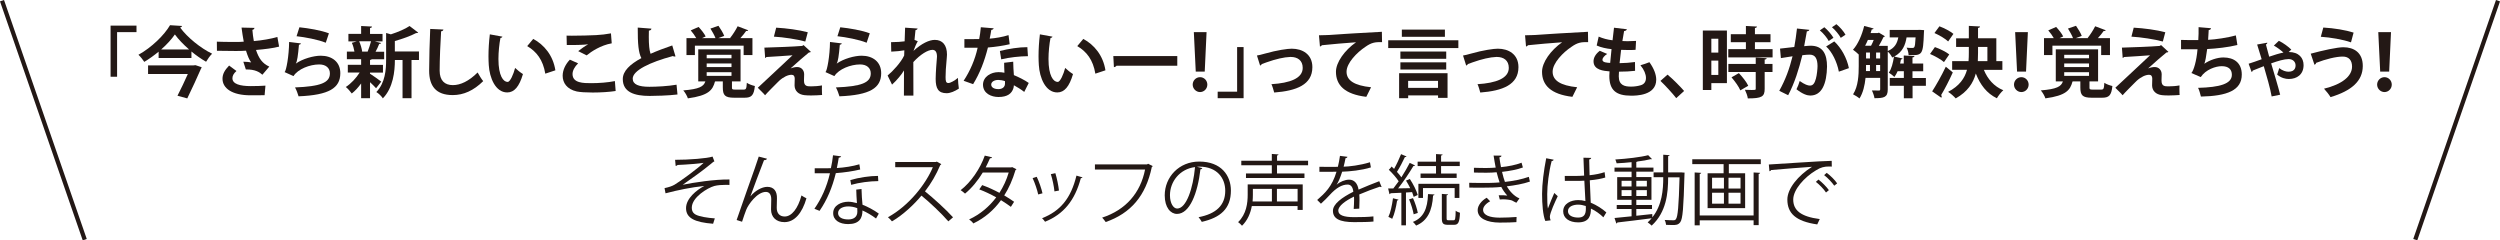 <?xml version="1.0" encoding="UTF-8"?>
<svg id="_レイヤー_2" data-name="レイヤー 2" xmlns="http://www.w3.org/2000/svg" viewBox="0 0 587.39 56.48">
  <defs>
    <style>
      .cls-1 {
        fill: #231815;
      }

      .cls-2 {
        fill: none;
        stroke: #231815;
        stroke-miterlimit: 10;
      }
    </style>
  </defs>
  <g id="_デザイン" data-name="デザイン">
    <g>
      <g>
        <path class="cls-1" d="M25.98,18.03V6.02h6.09v1.53h-4.56v10.48h-1.53Z"/>
        <path class="cls-1" d="M37.27,12.14c-1.04.86-2.2,1.69-3.37,2.4-.31-.49-.9-1.24-1.37-1.67,3.1-1.71,6.09-4.65,7.42-6.95l2.83.18c-.07.2-.23.32-.47.36,1.73,2.36,4.84,4.86,7.53,6.16-.54.52-1.03,1.24-1.42,1.89-1.15-.67-2.34-1.49-3.44-2.41v1.53h-7.71v-1.48ZM45.48,15.36l.45-.05,1.46.49c-.04.14-.13.29-.2.41-.76,1.76-2.07,4.61-3.19,6.91l-2.3-.63c.81-1.57,1.73-3.51,2.43-5.1h-9.34v-2.03h10.69ZM44.42,11.62c-1.33-1.17-2.54-2.41-3.33-3.53-.76,1.12-1.89,2.36-3.22,3.53h6.55Z"/>
        <path class="cls-1" d="M65.59,10.95c-1.4.38-3.53.63-5.44.79.67,2.02,1.51,3.17,3.12,3.91l-1.62,1.91c-.68-.61-1.69-1.28-3.89-1.24l-.59-1.82c.59,0,1.37.07,1.84.16-.47-.63-.85-1.57-1.21-2.75-.7.05-1.46.07-2.38.07-1.06,0-3.24-.02-4.45-.05l-.02-2.14c1.03.04,2.36.07,4.48.07.59,0,1.28-.02,1.84-.07-.2-.99-.36-2.14-.52-3.31l3.04.07c-.02.22-.18.4-.49.47.07.92.18,1.75.34,2.63,1.8-.14,4.14-.54,5.53-.97l.41,2.29ZM62.16,22.37c-.9,0-1.96.02-3.29.02-4.38,0-6.59-1.67-6.59-3.89,0-1.12.52-2.02,1.55-3.1l1.73,1.28c-.7.61-.95,1.15-.95,1.71,0,1.35,1.78,1.84,4.32,1.84,1.44,0,2.5-.05,3.44-.11l-.2,2.25Z"/>
        <path class="cls-1" d="M70.71,10.21c-.09.2-.22.27-.47.31-.22,2.5-.41,3.94-.74,4.41h.02c1.6-1.12,4.14-1.84,5.85-1.84,2.63,0,4.61,1.46,4.59,4.14-.02,3.44-2.61,5.11-9.81,5.4-.16-.56-.49-1.48-.83-2.09,6-.23,8.17-1.12,8.19-3.26.02-1.28-.92-2.14-2.5-2.14-2.23,0-5.01,1.08-6.05,2.74l-2.09-.94c.38-.29,1.03-3.78,1.06-7.08l2.77.34ZM70.35,6.41c2.18.23,5.04.7,6.93,1.42l-.74,2.21c-1.8-.74-4.83-1.3-6.86-1.53l.67-2.11Z"/>
        <path class="cls-1" d="M86.93,17.04v.27c.58.34,2.23,1.55,2.65,1.87l-1.22,1.55c-.32-.36-.86-.9-1.42-1.42v3.76h-2.09v-3.46c-.68.94-1.44,1.78-2.2,2.36-.32-.47-.95-1.17-1.4-1.53,1.19-.76,2.43-2.09,3.26-3.4h-2.79v-1.82h3.13v-1.31h-3.35v-1.78h1.78c-.11-.65-.32-1.44-.61-2.07l1.17-.34h-1.98v-1.76h2.99v-1.85l2.56.13c-.02.18-.14.29-.47.34v1.39h2.94v1.76h-1.8l1.46.38c-.05.13-.2.2-.45.22-.2.54-.52,1.22-.85,1.82h2.02v1.78h-2.92c-.07.07-.2.14-.4.16v1.15h3.04v1.82h-3.04ZM86.39,12.1c.27-.67.59-1.64.79-2.4h-2.79c.34.77.61,1.71.7,2.38l-.11.04h1.46l-.05-.02ZM98.44,12.09v2h-1.75v8.98h-2.11v-8.98h-1.8c0,2.66-.4,6.54-2.83,9.02-.27-.47-1.03-1.21-1.53-1.48,2.11-2.2,2.3-5.24,2.3-7.67v-6.21l1.12.32c1.66-.54,3.37-1.26,4.39-1.96l2.03,1.55c-.11.11-.29.11-.5.11-1.26.67-3.15,1.35-4.99,1.87v2.45h5.65Z"/>
        <path class="cls-1" d="M104.18,6.95c-.04.22-.2.36-.54.41-.16,2.4-.34,6.61-.34,9.25,0,2.3,1.17,3.39,3.1,3.39,1.78,0,3.76-.92,5.82-2.97.27.5.97,1.66,1.31,2.03-2.25,2.23-4.63,3.28-7.15,3.28-4,0-5.55-2.18-5.55-5.73,0-2.41.13-7.63.25-9.81l3.1.14Z"/>
        <path class="cls-1" d="M118.05,8.61c-.05.16-.25.29-.47.31-.27,1.4-.47,3.29-.47,4.95,0,3.96,1.15,5.38,2.16,5.38.61,0,1.37-1.8,1.76-3.29.43.43,1.31,1.13,1.84,1.44-.86,2.95-2.04,4.32-3.69,4.32-2.79,0-4.16-3.48-4.34-6.41-.04-.65-.07-1.35-.07-2.09,0-1.64.11-3.44.32-5.15l2.95.54ZM128.12,17.31c-.54-3.24-2.04-5.17-4.25-6.48l1.42-1.69c2.54,1.37,4.65,3.85,5.2,7.38l-2.38.79Z"/>
        <path class="cls-1" d="M144.66,21.38c-1.44.23-3.53.36-5.4.36-1.57,0-2.99-.09-3.75-.25-2.32-.52-3.31-2.05-3.31-3.69,0-1.4.72-2.77,1.69-3.78l1.94.86c-.83.81-1.31,1.71-1.31,2.52,0,2.14,2.59,2.14,4.41,2.14s3.91-.16,5.54-.49l.18,2.32ZM135.86,12.01c.61-.49,1.58-1.19,2.3-1.58v-.02c-.92.14-3.48.2-4.99.16,0-.54-.02-1.69-.05-2.2.32.02.76.02,1.24.02,1.82,0,4.45-.07,5.71-.14,1.08-.05,2.39-.2,3.48-.41l.18,2.34c-2.58.45-4.81,1.94-5.89,2.83l-1.98-.99Z"/>
        <path class="cls-1" d="M158.68,13.26c-.05.02-.13.02-.18.02-.14,0-.31-.04-.41-.11-5.42,1.46-9.45,3.4-9.43,5.33.02,1.35,1.42,1.89,3.91,1.89,1.67,0,4.45-.14,6.39-.49l.22,2.3c-2.07.27-5.53.34-6.55.34-3.53,0-6.3-.86-6.3-3.96,0-1.89,1.69-3.48,4.36-4.92-.67-1.3-.86-3.29-.85-7.18l3.21.25c-.02.27-.2.41-.59.47-.02.52-.02,1.01-.02,1.46,0,1.78.11,3.11.41,3.98,1.53-.68,3.26-1.33,5.1-1.96l.76,2.57Z"/>
        <path class="cls-1" d="M171.97,20.53c0,.47.11.52.81.52h1.93c.58,0,.68-.18.76-1.6.41.31,1.31.63,1.89.76-.23,2.23-.81,2.75-2.43,2.75h-2.43c-2.18,0-2.67-.59-2.67-2.41v-1.42h-1.73l-.11.02c-.54,2.02-1.49,3.29-6.37,3.96-.16-.54-.67-1.42-1.08-1.87,3.75-.31,4.79-.9,5.19-2.11h-1.67v-7.54h9.94v7.54h-2.02v1.4ZM163.27,10.73v2.21h-1.98v-3.98h2.3c-.32-.58-.83-1.28-1.3-1.82l1.85-.81c.61.65,1.35,1.58,1.66,2.23l-.86.4h3.17c-.25-.67-.76-1.55-1.19-2.25l1.89-.65c.5.72,1.12,1.73,1.35,2.38l-1.4.52h2.88l-.09-.04c.61-.76,1.35-1.91,1.76-2.75l2.49.94c-.07.16-.31.2-.5.18-.34.5-.85,1.13-1.35,1.67h2.84v3.98h-2.07v-2.21h-11.45ZM166.04,12.88v.81h5.83v-.81h-5.83ZM166.04,14.91v.85h5.83v-.85h-5.83ZM166.04,16.96v.86h5.83v-.86h-5.83Z"/>
        <path class="cls-1" d="M185.81,16.06c.5-.2,1.04-.31,1.49-.31,1.01,0,1.64.77,1.64,1.71,0,.52-.04,1.15-.04,1.46,0,1.37.76,1.37,1.69,1.37.74,0,1.75-.07,2.54-.22,0,.31-.02.58-.02.83,0,.95.05,1.42.05,1.42-.76.05-1.69.11-2.56.11-.61,0-1.17-.02-1.57-.07-1.49-.16-2.32-1.06-2.34-2.29,0-.43.04-1.15.04-1.6,0-.56-.25-.9-.74-.9-.83,0-1.91.49-2.97,1.46-.92.92-2.75,2.74-3.26,3.35,0,0-.36-.47-1.71-1.76,1.82-1.71,6.7-6.23,8.16-7.63-1.17.11-4.3.29-6.14.41-.11.16-.14.22-.29.22l-.18-2.43c2.45-.07,6.97-.23,8.88-.4l.32-.2,1.73,1.6c-.13.09-.25.16-.47.14-1.15.94-2.81,2.38-4.27,3.71v.02ZM189.21,9.76c-1.84-.52-5.17-1.03-7.38-1.15l.54-2.11c2.39.13,5.35.52,7.42,1.08l-.58,2.18Z"/>
        <path class="cls-1" d="M197.79,10.21c-.09.2-.22.27-.47.31-.22,2.5-.41,3.94-.74,4.41h.02c1.6-1.12,4.14-1.84,5.85-1.84,2.63,0,4.61,1.46,4.59,4.14-.02,3.44-2.61,5.11-9.81,5.4-.16-.56-.49-1.48-.83-2.09,6-.23,8.17-1.12,8.19-3.26.02-1.28-.92-2.14-2.5-2.14-2.23,0-5,1.08-6.05,2.74l-2.09-.94c.38-.29,1.03-3.78,1.06-7.08l2.77.34ZM197.43,6.41c2.18.23,5.04.7,6.93,1.42l-.74,2.21c-1.8-.74-4.83-1.3-6.86-1.53l.67-2.11Z"/>
        <path class="cls-1" d="M209.33,9.91c1.28,0,2.61-.11,3.22-.2.02-.29.11-3.13.11-3.21l2.94.2c-.04.18-.18.32-.5.38-.09.76-.18,1.62-.23,2.29l.77.32c-.36.59-.76,1.55-1.01,2.27,1.89-1.75,3.71-2.59,5.01-2.59,1.82,0,2.86,1.24,2.86,3.46,0,.22-.02.43-.04.65-.23,2.68-.29,3.35-.29,4.66,0,.92.09,1.37.67,1.37.47,0,1.55-.61,2.23-1.21,0,.59.14,2.05.22,2.52-.92.61-2,1.08-2.86,1.08-1.95,0-2.59-1.08-2.59-3.37,0-.23.02-1.76.27-4.66.02-.2.04-.4.04-.56,0-1.1-.4-1.6-1.06-1.6-1.06,0-2.83,1.04-4.5,2.88,0,3.51,0,6.93.02,7.87h-2.23l.02-5.91c-.56.95-1.69,2.32-2.81,3.33l-1.04-2.14c1.26-1.03,3.15-3.1,3.89-4.7.02-.4.02-.79.04-1.22-.76.14-1.94.27-3.08.31l-.04-2.21Z"/>
        <path class="cls-1" d="M233.47,6.65c-.05.18-.25.34-.56.38-.09.65-.27,1.53-.38,2.05,1.28-.09,3.12-.4,4.43-.83l.27,2.14c-1.55.36-3.35.63-5.11.77-.83,3.29-1.91,6.05-3.48,8.61l-2.23-.79c1.5-2.27,2.68-4.95,3.29-7.76h-3.11v-2.03h2c.54,0,1.08-.02,1.48-.02.16-.86.31-1.84.38-2.77l3.03.25ZM238.06,14.5c.02,1.08.07,2.11.16,3.15.97.4,2.54,1.15,3.49,1.84l-1.06,2.11c-.67-.56-1.75-1.19-2.43-1.57-.02.34-.07.56-.13.74-.38,1.17-1.33,2.02-3.49,2.02-1.64,0-3.64-.79-3.64-2.92.04-1.85,1.85-2.92,3.64-2.92.45,0,.92.05,1.4.14-.05-.86-.07-1.76-.07-2.34l2.12-.25ZM236.13,19.07c-.49-.2-1.15-.29-1.58-.29-.88,0-1.64.4-1.66,1.08,0,.67.67,1.08,1.69,1.08.86,0,1.55-.43,1.55-1.31v-.56ZM241.52,13.2c-1.96.02-4.29.27-6.28.74l-.31-1.96c2.05-.52,4.48-.9,6.45-.9l.14,2.12Z"/>
        <path class="cls-1" d="M247.29,8.61c-.05.16-.25.29-.47.31-.27,1.4-.47,3.29-.47,4.95,0,3.96,1.15,5.38,2.16,5.38.61,0,1.37-1.8,1.76-3.29.43.43,1.31,1.13,1.84,1.44-.86,2.95-2.03,4.32-3.69,4.32-2.79,0-4.16-3.48-4.34-6.41-.04-.65-.07-1.35-.07-2.09,0-1.64.11-3.44.32-5.15l2.95.54ZM257.36,17.31c-.54-3.24-2.03-5.17-4.25-6.48l1.42-1.69c2.54,1.37,4.65,3.85,5.2,7.38l-2.38.79Z"/>
        <path class="cls-1" d="M261.58,13.17h15.03v2.27h-14.28c-.11.18-.36.31-.61.34l-.14-2.61Z"/>
        <path class="cls-1" d="M280.23,19.88c0-.95.77-1.75,1.73-1.75s1.71.79,1.71,1.75-.76,1.75-1.71,1.75-1.73-.81-1.73-1.75ZM280.95,16.82l-.45-9.27h2.99l-.43,9.27h-2.11Z"/>
        <path class="cls-1" d="M292.19,11.06v12.01h-6.09v-1.53h4.57v-10.48h1.51Z"/>
        <path class="cls-1" d="M295.34,13.04c.43-.07,1.03-.2,1.8-.43,2.99-.85,5.42-1.17,6.37-1.17,2.5,0,4.84,1.3,4.84,4.34,0,4.12-3.71,5.56-8.97,5.96-.13-.49-.43-1.55-.65-1.96,4.36-.27,7.35-1.37,7.35-3.83,0-1.8-1.26-2.57-2.81-2.57h-.11c-1.44.04-3.42.5-5.56,1.26-.36.13-.79.31-1.13.41-.07.16-.23.31-.4.36l-.74-2.36Z"/>
        <path class="cls-1" d="M309.9,8.29c.56,0,1.39-.02,1.89-.05,2.07-.14,9.85-.63,12.89-.77l.04,2.43c-1.6-.05-2.48.09-3.91,1.1-1.98,1.31-4.43,3.8-4.43,5.85s1.82,3.24,5.76,3.65l-1.12,2.25c-5.11-.61-7.13-2.77-7.13-5.89,0-2.2,2.02-5.04,4.72-6.93-2.07.13-6.39.52-8.05.7-.04.14-.27.27-.43.31l-.23-2.65Z"/>
        <path class="cls-1" d="M326.17,9.46h16.48v1.84h-16.48v-1.84ZM328.73,23.07v-5.87h11.38v5.8h-2.23v-.58h-7.02v.65h-2.12ZM339.8,12.1v1.71h-10.77v-1.71h10.77ZM329.03,16.33v-1.69h10.77v1.69h-10.77ZM339.49,6.95v1.69h-10.12v-1.69h10.12ZM337.87,19h-7.02v1.64h7.02v-1.64Z"/>
        <path class="cls-1" d="M343.76,13.04c.43-.07,1.03-.2,1.8-.43,2.99-.85,5.42-1.17,6.37-1.17,2.5,0,4.84,1.3,4.84,4.34,0,4.12-3.71,5.56-8.97,5.96-.13-.49-.43-1.55-.65-1.96,4.36-.27,7.35-1.37,7.35-3.83,0-1.8-1.26-2.57-2.81-2.57h-.11c-1.44.04-3.42.5-5.56,1.26-.36.13-.79.31-1.13.41-.07.16-.23.31-.4.36l-.74-2.36Z"/>
        <path class="cls-1" d="M358.32,8.29c.56,0,1.39-.02,1.89-.05,2.07-.14,9.85-.63,12.89-.77l.04,2.43c-1.6-.05-2.49.09-3.91,1.1-1.98,1.31-4.43,3.8-4.43,5.85s1.82,3.24,5.76,3.65l-1.12,2.25c-5.11-.61-7.13-2.77-7.13-5.89,0-2.2,2.02-5.04,4.72-6.93-2.07.13-6.39.52-8.05.7-.04.14-.27.27-.43.31l-.23-2.65Z"/>
        <path class="cls-1" d="M384.17,16.64c-1.06.13-2.45.2-3.78.2-.04.4-.05.74-.05,1.08,0,2.11,1.35,2.43,2.9,2.43.74,0,1.55-.11,2.25-.32.83-.23,1.24-.86,1.24-1.71s-.41-1.91-1.3-2.99c.59-.16,1.58-.49,2.11-.72,1.08,1.51,1.6,2.92,1.6,4.11,0,3.76-4.79,3.76-5.91,3.76-3.51,0-5.11-1.28-5.11-4.65,0-.5.02-.74.05-1.06-1.33-.11-3.76-.29-3.76-2.36,0-.79.41-1.66,1.46-2.48l1.75.74c-.68.43-1.12.97-1.12,1.37,0,.65,1.08.7,1.82.74.11-.99.2-2.09.32-3.24-1.15-.11-2.52-.4-3.49-.85l.47-2.09c.94.41,2.07.74,3.26.86.13-1.01.25-2.05.34-2.95l3.02.36c-.04.23-.27.38-.65.43-.13.63-.27,1.48-.4,2.34.34.02.77.04,1.21.04.67,0,1.4-.04,2-.07l-.11,2.09c-.47.04-1.08.05-1.69.05s-1.21-.02-1.71-.04c-.14,1.08-.25,2.14-.36,3.13,1.22-.02,2.52-.11,3.62-.27l.02,2.07Z"/>
        <path class="cls-1" d="M391.8,17.54c1.26,1.03,3.02,2.83,3.89,3.83l-1.85,1.69c-.81-1.06-2.63-3.04-3.71-4.05l1.67-1.48Z"/>
        <path class="cls-1" d="M405.75,7.17v12.37h-3.66v1.6h-2V7.17h5.65ZM403.73,9.1h-1.64v3.26h1.64v-3.26ZM402.09,17.61h1.64v-3.37h-1.64v3.37ZM412.34,11.55h4.14v1.93h-10.41v-1.93h4.14v-1.64h-3.55v-1.87h3.55v-1.94l2.61.14c-.02.16-.16.29-.49.34v1.46h3.66v1.87h-3.66v1.64ZM415.09,13.67c-.02.16-.14.29-.47.32v1.03h1.84v1.89h-1.84v3.96c0,1.84-.67,2.25-3.96,2.25-.07-.59-.4-1.46-.68-2.02.52.02,1.08.04,1.51.04.97,0,1.03,0,1.03-.32v-3.91h-6.43v-1.89h6.43v-1.48l2.58.13ZM408.9,21.23c-.34-.85-1.26-2.12-2.07-3.06l1.73-.99c.83.88,1.8,2.09,2.2,2.97l-1.85,1.08Z"/>
        <path class="cls-1" d="M425.12,6.99c-.04.25-.27.34-.59.38-.16.88-.43,2.43-.63,3.48.47-.05,1.12-.11,1.48-.11,2.97-.02,3.89,2.07,3.89,4.88v.02c-.07,3.98-1.19,6.81-3.94,6.81-.72,0-1.8-.34-3.24-1.48.29-.56.58-1.3.76-1.94,1.22.86,1.93,1.08,2.41,1.08.76,0,1.12-.61,1.4-1.64.23-.79.38-2.29.38-2.95-.02-1.78-.56-2.68-1.84-2.68-.43,0-1.04.04-1.73.13-.81,3.29-1.8,6.5-3.33,9.4l-2.09-1.03c1.48-2.67,2.39-5.17,3.12-8.12-.65.11-1.94.29-2.74.43l-.2-2.23,3.35-.38c.23-1.31.47-2.83.63-4.34l2.92.31ZM429.67,9.64c-.38-.76-1.37-1.94-2.09-2.5l1.06-.74c.81.67,1.71,1.73,2.14,2.48l-1.12.76ZM432.05,16.84c-.43-2.3-1.6-4.66-2.99-5.92l1.91-1.19c1.66,1.53,2.97,3.93,3.44,6.28l-2.36.83ZM432.5,8.9c-.38-.74-1.37-1.93-2.07-2.5l1.04-.72c.81.65,1.73,1.71,2.14,2.48l-1.12.74Z"/>
        <path class="cls-1" d="M452.5,18.31v1.85h-3.13v2.92h-2.05v-2.92h-3.31v-1.85h3.31v-1.58h-1.46c-.22.5-.47.97-.76,1.35-.31-.31-.92-.77-1.31-1.01.63-.85.99-2.32,1.21-3.76l-.42.2c-.2-.43-.63-1.04-1.04-1.4v8.91c0,1.84-.86,2.05-3.12,2.05-.07-.5-.36-1.35-.61-1.82.72.02,1.42.02,1.66.02.22,0,.29-.07.29-.31v-2.66h-3.44c-.18,1.73-.58,3.51-1.42,4.83-.32-.29-1.1-.77-1.51-.97,1.22-1.87,1.33-4.57,1.33-6.61v-2.74c-.34-.34-.95-.86-1.35-1.13,1.15-1.24,2.11-3.44,2.63-5.58l2.21.59c-.05.18-.23.23-.43.22l-.27.85h1.69l.27-.09,1.4.85c-.07.11-.22.18-.34.2-.27.58-.67,1.35-1.08,2.05h2.09v1.22c1.66-.72,2.21-1.82,2.48-3.2h-2.02v-1.76h6.61l.41-.02,1.06.07c0,.16-.02.38-.04.56-.2,5.35-.34,5.38-3.6,5.31-.02-.54-.2-1.28-.47-1.75.58.07,1.04.07,1.3.07.22,0,.36-.02.49-.18.16-.2.25-.81.32-2.3h-2.12c-.29,1.76-.9,3.4-2.9,4.5l1.96.45c-.04.13-.16.22-.38.22-.05.32-.13.65-.2.97h.86v-1.89l2.52.14c-.02.16-.14.27-.47.32v1.42h2.52v1.82h-2.52v1.58h3.13ZM439.61,10.75c.22-.4.45-.88.63-1.37h-1.37c-.2.47-.41.94-.65,1.37h1.39ZM438.44,15.27c0,.79,0,1.03-.02,1.42h.94v-1.42h-.92ZM438.44,12.34v1.39h.92v-1.39h-.92ZM440.8,12.34v1.39h.95v-1.39h-.95ZM440.8,16.69h.95v-1.42h-.95v1.42Z"/>
        <path class="cls-1" d="M454.62,11.06c1.13.4,2.63,1.12,3.37,1.73l-1.24,1.8c-.68-.61-2.12-1.42-3.28-1.91l1.15-1.62ZM453.97,21.47c.9-1.39,2.2-3.67,3.21-5.8l1.64,1.35c-.86,1.91-1.89,3.91-2.74,5.31.09.13.13.23.13.34s-.04.2-.09.29l-2.14-1.49ZM455.68,6.18c1.12.41,2.57,1.17,3.29,1.78l-1.24,1.78c-.67-.65-2.09-1.48-3.22-1.98l1.17-1.58ZM470.48,16.41h-4.36c.88,2.16,2.39,3.91,4.57,4.79-.5.43-1.19,1.3-1.51,1.89-2.38-1.15-3.92-3.17-4.95-5.82-.61,2.25-1.95,4.3-4.72,5.85-.4-.45-1.22-1.21-1.8-1.53,2.68-1.4,3.91-3.21,4.45-5.19h-3.49v-2.03h3.85c.05-.65.07-1.31.07-1.98v-1.37h-2.99v-2.02h2.99v-2.92l2.63.14c-.02.18-.14.31-.47.34v2.43h4.3v5.37h1.42v2.03ZM464.75,11.02v1.39c0,.65-.02,1.31-.05,1.96h2.25v-3.35h-2.2Z"/>
        <path class="cls-1" d="M473.2,19.88c0-.95.77-1.75,1.73-1.75s1.71.79,1.71,1.75-.76,1.75-1.71,1.75-1.73-.81-1.73-1.75ZM473.92,16.82l-.45-9.27h2.99l-.43,9.27h-2.11Z"/>
        <path class="cls-1" d="M490.93,20.53c0,.47.11.52.81.52h1.93c.58,0,.68-.18.76-1.6.41.31,1.31.63,1.89.76-.23,2.23-.81,2.75-2.43,2.75h-2.43c-2.18,0-2.67-.59-2.67-2.41v-1.42h-1.73l-.11.02c-.54,2.02-1.49,3.29-6.37,3.96-.16-.54-.67-1.42-1.08-1.87,3.75-.31,4.79-.9,5.19-2.11h-1.67v-7.54h9.94v7.54h-2.02v1.4ZM482.23,10.73v2.21h-1.98v-3.98h2.3c-.32-.58-.83-1.28-1.3-1.82l1.85-.81c.61.65,1.35,1.58,1.66,2.23l-.86.4h3.17c-.25-.67-.76-1.55-1.19-2.25l1.89-.65c.5.72,1.12,1.73,1.35,2.38l-1.4.52h2.88l-.09-.04c.61-.76,1.35-1.91,1.76-2.75l2.49.94c-.07.16-.31.2-.5.18-.34.5-.85,1.13-1.35,1.67h2.84v3.98h-2.07v-2.21h-11.45ZM485,12.88v.81h5.83v-.81h-5.83ZM485,14.91v.85h5.83v-.85h-5.83ZM485,16.96v.86h5.83v-.86h-5.83Z"/>
        <path class="cls-1" d="M504.77,16.06c.5-.2,1.04-.31,1.49-.31,1.01,0,1.64.77,1.64,1.71,0,.52-.04,1.15-.04,1.46,0,1.37.76,1.37,1.69,1.37.74,0,1.75-.07,2.54-.22,0,.31-.02.58-.02.83,0,.95.05,1.42.05,1.42-.76.05-1.69.11-2.56.11-.61,0-1.17-.02-1.57-.07-1.49-.16-2.32-1.06-2.34-2.29,0-.43.04-1.15.04-1.6,0-.56-.25-.9-.74-.9-.83,0-1.91.49-2.97,1.46-.92.92-2.75,2.74-3.26,3.35,0,0-.36-.47-1.71-1.76,1.82-1.71,6.7-6.23,8.16-7.63-1.17.11-4.3.29-6.14.41-.11.16-.14.22-.29.22l-.18-2.43c2.45-.07,6.97-.23,8.88-.4l.32-.2,1.73,1.6c-.13.09-.25.16-.47.14-1.15.94-2.81,2.38-4.27,3.71v.02ZM508.17,9.76c-1.84-.52-5.17-1.03-7.38-1.15l.54-2.11c2.39.13,5.35.52,7.42,1.08l-.58,2.18Z"/>
        <path class="cls-1" d="M525.7,10.57c-2.16.54-5.02.85-7.11.95-.23,1.75-.45,2.97-.67,3.46,1.22-.85,3.03-1.48,4.48-1.48,2.49,0,4.32,1.26,4.32,4.02,0,3.71-3.44,5.04-9.6,5.17-.14-.56-.41-1.6-.67-2.05,5.1-.13,7.94-.94,7.94-3.06,0-1.3-.79-2.03-2.39-2.03-1.42,0-3.76.79-4.92,2.56l-2.2-.95c.54-.59,1.21-2.83,1.44-5.58h-3.87v-2.2c.83.04,2.75.04,4.05.04.07-.94.09-2.03.07-3.04l2.92.25c-.05.31-.27.4-.54.43-.04.77-.09,1.6-.14,2.3,1.76-.09,4.54-.49,6.52-1.04l.36,2.27Z"/>
        <path class="cls-1" d="M528.31,14.98c.81-.25,2.04-.68,3.08-1.06-.38-1.28-.74-2.47-1.06-3.46l2.38-.43c.02.18-.09.32-.32.43.2.72.43,1.67.77,2.86,1.17-.41,2.41-.79,3.35-.97-.68-.63-1.6-1.28-2.25-1.64l1.17-1.12c.99.45,2.32,1.44,2.93,2.07l-.63.56c2.43,0,3.51,1.42,3.51,3.08,0,2.21-1.58,3.26-3.46,3.26-.79,0-1.76-.22-2.75-1.03.14-.36.34-1.06.49-1.53.76.61,1.55.85,2.18.85,1.66,0,1.66-1.24,1.66-1.49,0-.86-.67-1.48-1.62-1.48-1.04,0-2.5.43-4.12,1.01.76,2.57,1.64,5.42,2.12,7.36l-2,.41c-.34-1.94-1.19-4.86-1.85-7.11-.83.32-1.84.72-2.59,1.03-.02.13-.11.27-.27.34l-.7-1.94Z"/>
        <path class="cls-1" d="M542.93,12.61c2.79-.76,6.21-1.51,7.65-1.51,2.47,0,4.59,1.24,4.57,4.43-.02,3.49-2.61,5.8-7.58,7.29-.31-.54-1.01-1.44-1.53-1.98,4.27-1.04,6.59-2.95,6.59-5.19,0-1.44-.72-2.36-2.18-2.36-1.55,0-3.94.58-6.27,1.48.02.18-.2.38-.38.45l-.88-2.61ZM545.86,6.47c2.52.14,5.28.59,7.13,1.19l-.61,2.29c-1.91-.67-4.84-1.17-7.09-1.31l.58-2.16Z"/>
        <path class="cls-1" d="M558.52,19.88c0-.95.77-1.75,1.73-1.75s1.71.79,1.71,1.75-.76,1.75-1.71,1.75-1.73-.81-1.73-1.75ZM559.24,16.82l-.45-9.27h2.99l-.43,9.27h-2.11Z"/>
        <path class="cls-1" d="M158.62,37.55c3.35,0,7.56-.34,8.8-.76l.43,1.13c-.2.05-.47.29-.85.61-1.82,1.51-4.45,3.4-6.59,4.88,2.5-.52,7.62-1.3,10.98-1.24v1.28c-.25-.02-.54-.02-.81-.02-.97,0-2,.07-2.75.27-1.55.43-5.29,2.65-5.29,5.11,0,1.12.68,1.49.94,1.62.81.45,2.77.77,4.47.88l-.4,1.26c-4.36-.34-6.36-1.35-6.36-3.66s2.52-4.29,4.29-5.22c-3.08.32-6.12.95-9.11,1.73l-.23-1.22c1.04-.22,1.78-.47,2.36-.81,1.35-.79,5.33-3.71,6.82-5.13-1.12.18-3.37.36-4.39.41-.52.04-1.24.05-1.71.09-.07.09-.29.22-.47.22l-.13-1.44Z"/>
        <path class="cls-1" d="M173.08,51.68c1.33-3.82,3.55-10.19,4.25-12.1.34-.97.81-2.34.94-2.79l1.94.5c-.09.25-.34.34-.7.34-.99,2.47-2.52,6.68-3.19,8.48h.02c1.06-1.3,2.68-2.21,3.94-2.21,1.57,0,2.32,1.06,2.27,2.74l-.05,2.14c-.02,1.35.7,2.09,1.87,2.09,1.62,0,3.12-1.85,3.94-4.95.36.25.79.49,1.17.67-.99,3.44-2.77,5.6-5.17,5.6-1.91,0-3.15-1.15-3.15-2.99,0-.34.05-2,.05-2.38,0-1.13-.47-1.73-1.26-1.73-2.07,0-4.16,3.01-4.61,4.18-.25.63-.65,1.78-.99,2.83l-1.28-.41Z"/>
        <path class="cls-1" d="M197.63,36.74c-.05.14-.23.29-.56.31-.13.79-.29,1.73-.45,2.43,1.76-.11,3.73-.41,5.29-.88l.2,1.22c-1.67.41-3.66.7-5.73.86-.86,3.46-2.05,6.27-3.82,8.86l-1.21-.49c1.64-2.36,2.88-5.06,3.65-8.34h-3.58v-1.17h2.14c.56,0,1.13-.02,1.66-.02.22-.95.38-1.98.5-3.04l1.89.25ZM202.42,44.41c.02,1.46.13,2.45.23,3.69,1.15.45,2.65,1.22,3.83,2.09l-.65,1.15c-.99-.76-2.21-1.46-3.19-1.89,0,1.8-.72,3.2-3.37,3.2-2,0-3.53-.9-3.51-2.59,0-1.8,1.89-2.66,3.55-2.66.65,0,1.31.13,2.03.32-.07-1.15-.16-2.32-.16-3.17l1.22-.14ZM201.43,48.91c-.74-.29-1.49-.41-2.14-.41-1.08,0-2.36.43-2.38,1.55,0,1.03,1.01,1.51,2.41,1.51,1.3,0,2.12-.63,2.12-1.82,0-.29,0-.56-.02-.83ZM206.36,42.55c-2.03.02-4.5.34-6.37.88l-.2-1.13c2.05-.59,4.54-.97,6.5-.97l.07,1.22Z"/>
        <path class="cls-1" d="M221.16,38.57c-.04.09-.13.16-.23.2-.97,2.29-2.12,4.27-3.6,6.19,1.96,1.57,4.92,4.25,6.59,6.1l-1.1.95c-1.58-1.84-4.48-4.57-6.32-6.05-1.58,1.93-4.32,4.56-6.93,6.05-.2-.27-.63-.72-.94-.97,4.99-2.74,8.93-7.85,10.55-11.76h-8.84v-1.22h9.54l.23-.09,1.04.59Z"/>
        <path class="cls-1" d="M238.82,39.76c-.02.09-.11.16-.22.2-.67,2.23-1.57,4.29-2.65,5.96.77.45,1.66,1.01,2.32,1.49l-.76,1.19c-.65-.5-1.57-1.1-2.32-1.57-1.66,2.3-3.78,4.16-6.5,5.47-.2-.31-.67-.74-.99-.94,2.63-1.22,4.74-3.04,6.37-5.19-1.33-.74-2.65-1.37-3.98-1.87l.68-1.01c1.31.47,2.66,1.08,4.05,1.82.94-1.48,1.67-3.04,2.18-4.77h-6.1c-1.1,1.84-2.58,3.66-4.16,4.95-.23-.22-.72-.61-1.03-.81,2.36-1.8,4.59-5.04,5.67-8.12l1.71.4c-.07.2-.25.25-.49.23-.25.59-.67,1.48-1.01,2.14h5.98l.25-.07.97.49Z"/>
        <path class="cls-1" d="M243.59,41.55c.54,1.1,1.13,2.83,1.35,3.87l-1.01.27c-.22-1.04-.77-2.68-1.31-3.84l.97-.31ZM254.33,41.67c-.04.16-.22.2-.38.18-1.4,5.26-4.05,8.48-8.41,10.25-.14-.22-.47-.63-.7-.83,4.3-1.69,6.77-4.65,8.08-10.01l1.4.41ZM247.96,40.68c.38,1.21.72,2.93.85,4.09l-1.06.2c-.11-1.15-.45-2.81-.85-4.05l1.06-.23Z"/>
        <path class="cls-1" d="M270.86,39.02c-.05.09-.13.16-.23.2-1.42,6.82-4.95,10.88-10.84,12.95-.2-.31-.59-.79-.83-1.04,5.58-1.82,9-5.83,10.08-11.29h-11.78v-1.21h12.24l.25-.16,1.1.56Z"/>
        <path class="cls-1" d="M282.5,39.49c-.07.16-.22.29-.45.29-.65,5.6-2.52,10.48-5.51,10.48-1.51,0-2.88-1.51-2.88-4.36,0-4.32,3.37-7.94,8.1-7.94,5.2,0,7.45,3.3,7.45,6.81,0,4.29-2.48,6.36-6.84,7.36-.16-.29-.47-.77-.76-1.1,4.14-.79,6.27-2.81,6.27-6.21,0-2.97-1.91-5.67-6.12-5.67-.18,0-.38.02-.54.04l1.28.31ZM280.78,39.26c-3.64.45-5.89,3.46-5.89,6.61,0,1.93.83,3.13,1.69,3.13,2.18,0,3.75-4.81,4.2-9.74Z"/>
        <path class="cls-1" d="M306.08,43.33v6h-1.21v-.92h-10.75c-.29,1.62-.95,3.31-2.3,4.63-.18-.25-.67-.67-.92-.85,1.96-1.89,2.25-4.5,2.25-6.43v-2.43h12.93ZM307.33,38.83h-7.29v1.93h6.45v1.06h-13.74v-1.06h6.07v-1.93h-7.17v-1.06h7.17v-1.6l1.57.11c-.02.13-.11.22-.34.25v1.24h7.29v1.06ZM298.83,44.37h-4.46v1.4c0,.49-.02,1.01-.07,1.57h4.54v-2.97ZM304.88,47.34v-2.97h-4.86v2.97h4.86Z"/>
        <path class="cls-1" d="M324.61,43.92s-.07.04-.11.04c-.11,0-.2-.05-.27-.11-1.37.45-3.37,1.19-4.86,1.84.04.41.05.88.05,1.4,0,.58-.02,1.22-.05,1.93l-1.31.07c.05-.65.09-1.48.09-2.18,0-.27,0-.52-.02-.72-2.04.99-3.69,2.2-3.69,3.28s1.24,1.55,3.73,1.55c1.75,0,3.37-.04,4.52-.18l.02,1.21c-1.06.11-2.68.14-4.54.14-3.46,0-4.99-.83-4.99-2.67,0-1.58,2.09-3.11,4.79-4.47-.11-1.13-.61-1.69-1.33-1.69-1.31,0-2.68.74-4.3,2.54-.5.56-1.21,1.26-1.98,1.96l-.88-.88c1.8-1.58,3.49-3.1,4.54-6.64l-1.01.02h-3.01v-1.17c1.1.02,2.38.02,3.12.02l1.22-.02c.2-.83.36-1.6.49-2.57l1.76.22c-.04.18-.18.29-.45.32-.13.72-.29,1.35-.45,2,1.22-.02,3.85-.31,6.19-1.04l.22,1.21c-2.25.7-4.97.95-6.75,1.01-.43,1.35-.88,2.43-1.3,3.04h.02c.79-.7,1.98-1.17,2.9-1.17,1.22,0,2,.88,2.23,2.34,1.51-.68,3.42-1.42,4.86-1.98l.56,1.37Z"/>
        <path class="cls-1" d="M332.16,46.26c-.09-.32-.22-.7-.38-1.12l-1.44.09v7.71h-1.08v-7.65c-.97.04-1.84.07-2.52.11-.04.13-.14.2-.27.23l-.32-1.35h1.22c.4-.5.83-1.08,1.26-1.69-.54-.83-1.48-1.91-2.32-2.7.4-.38.52-.58.65-.77.2.18.4.36.59.56.59-1.04,1.24-2.45,1.64-3.46l1.28.54c-.07.13-.22.16-.38.14-.47,1.03-1.22,2.47-1.87,3.48.4.43.77.88,1.04,1.28.74-1.17,1.46-2.38,1.96-3.39l1.26.59c-.05.09-.2.16-.4.16-.9,1.53-2.34,3.67-3.58,5.24l2.84-.05c-.29-.61-.65-1.24-.99-1.78l.9-.38c.79,1.19,1.58,2.75,1.85,3.76l-.95.45ZM328.58,46.91c-.04.13-.13.2-.32.2-.23,1.51-.63,3.24-1.15,4.3-.22-.14-.63-.32-.9-.45.5-1.01.86-2.74,1.08-4.38l1.3.32ZM331.99,46.55c.5,1.1.97,2.54,1.13,3.48l-.97.32c-.16-.95-.61-2.41-1.08-3.51l.92-.29ZM337.03,45.69c0,.14-.11.22-.32.25-.2,3.56-1.31,5.96-3.98,7.06-.18-.25-.52-.67-.76-.86,2.48-.97,3.46-3.11,3.55-6.54l1.51.09ZM337.4,40.77v-1.75h-4.32v-1.04h4.32v-1.78l1.55.09c-.02.13-.11.22-.36.25v1.44h4.39v1.04h-4.39v1.75h3.66v1.04h-8.48v-1.04h3.64ZM342.9,46.51h-1.12v-2.32h-7.44v2.32h-1.08v-3.33h9.63v3.33ZM339.89,51.25c0,.43.05.5.45.5h1.19c.38,0,.45-.29.49-2.25.23.22.7.4,1.01.49-.09,2.25-.4,2.83-1.37,2.83h-1.48c-1.13,0-1.41-.34-1.41-1.57v-5.69l1.46.11c-.02.11-.11.2-.34.23v5.35Z"/>
        <path class="cls-1" d="M359.47,42.66c-1.62.56-3.58.9-5.44,1.12.56.97,1.66,2.32,2.97,2.83l-.72,1.03c-.25-.13-.72-.34-1.04-.54-.4-.14-1.28-.27-2.12-.27-.25,0-.5.02-.74.04l-.25-.99c.61-.04,1.49,0,2.02.07-.49-.52-1.06-1.3-1.42-2.03-1.21.13-2.54.18-4.83.18-.88,0-1.87,0-2.68-.02l-.02-1.13c.81.02,1.85.04,2.75.04,1.48,0,2.94,0,4.39-.13-.2-.56-.49-1.58-.7-2.39-.72.07-1.53.11-2.27.11-.97,0-2.21,0-3.06-.04v-1.12c1.08.05,2.27.05,3.04.05.65,0,1.39-.04,2.07-.09-.16-.83-.34-1.82-.49-2.83l1.85.02c0,.22-.16.34-.49.4.11.77.23,1.6.38,2.3,1.69-.16,3.51-.52,4.83-1.04l.31,1.12c-1.31.49-3.1.83-4.9,1.03.23.95.47,1.8.68,2.36,1.91-.2,3.98-.61,5.62-1.19l.25,1.13ZM356.3,52.19c-.99.07-2.18.11-3.96.11-2.92-.02-5.19-.95-5.15-2.99.02-1.06.95-2.2,2.12-2.85l.81.83c-1.04.56-1.66,1.31-1.66,2,0,1.28,1.58,1.84,3.87,1.85,1.35,0,2.77-.07,4-.16l-.04,1.21Z"/>
        <path class="cls-1" d="M363.09,51.93c-.56-1.3-.77-3.98-.77-6.34s.38-5.4.97-8.41l1.75.34c-.04.18-.22.31-.47.32-.65,2.47-1.04,5.67-1.04,7.76,0,1.37.02,2.74.16,3.4.4-1.08,1.12-2.81,1.5-3.66l.81.76c-.59,1.22-1.85,3.96-1.85,4.81,0,.25.05.52.18.86l-1.22.14ZM367.66,41.33c1.51.02,3.02.04,4.54-.07-.07-1.55-.13-2.88-.16-4.21l1.82.05c-.02.18-.18.32-.47.38.02,1.15.05,2.32.09,3.69,1.42-.14,2.58-.4,3.53-.72l.16,1.26c-.86.27-2.11.52-3.64.65.07,2,.16,4.1.22,5.26,1.37.56,2.74,1.44,3.67,2.29l-.7,1.15c-.74-.74-1.8-1.53-2.92-2.05-.02,1.53-.31,3.24-3.01,3.24-2.11,0-3.51-1.01-3.51-2.59,0-1.84,1.85-2.65,3.51-2.65.56,0,1.15.07,1.71.23-.05-1.13-.16-3.02-.25-4.79-.56.04-1.31.05-1.84.05h-2.74l-.02-1.17ZM372.59,48.4c-.58-.18-1.19-.32-1.78-.32-1.1,0-2.41.4-2.41,1.53,0,1.01,1.08,1.51,2.39,1.51s1.82-.65,1.82-2.09l-.02-.63Z"/>
        <path class="cls-1" d="M395.17,40.52l.63.04c-.02.11-.02.27-.02.4-.22,7.92-.41,10.46-.99,11.24-.49.67-1.06.67-1.87.67-.43,0-.95-.02-1.46-.04-.04-.34-.16-.85-.34-1.15.92.07,1.71.07,2.11.07.23,0,.4-.05.54-.27.43-.54.67-2.99.85-9.81h-2.68c0,3.71-.4,8.16-3.87,11.34-.22-.22-.65-.58-.94-.76.34-.31.65-.63.94-.97-2.97.4-6.09.76-8.05.99-.04.13-.14.22-.25.25l-.43-1.3c1.08-.09,2.48-.23,4.01-.4v-1.71h-3.49v-.95h3.49v-1.22h-3.38v-5.33h3.38v-1.28h-4.01v-.95h4.01v-1.28c-1.17.13-2.39.22-3.51.27-.05-.25-.2-.63-.31-.9,2.68-.16,5.96-.54,7.72-1.01l.9.92s-.09.04-.16.04c-.05,0-.11,0-.18-.02-.81.22-1.89.4-3.06.54-.05.05-.14.09-.29.11v1.33h4.03v.95h-4.03v1.28h3.56v5.33h-3.56v1.22h3.69v.95h-3.69v1.58c1.22-.13,2.5-.25,3.75-.4l.02.77c2.3-2.88,2.56-6.46,2.56-9.42h-2.27v-1.13h2.27v-4.16l1.49.11c-.02.13-.11.2-.34.23v3.82h3.24ZM381,42.48v1.33h2.34v-1.33h-2.34ZM381,46.05h2.34v-1.37h-2.34v1.37ZM386.94,42.48h-2.48v1.33h2.48v-1.33ZM386.94,46.05v-1.37h-2.48v1.37h2.48Z"/>
        <path class="cls-1" d="M397.61,37.42h16.1v1.15h-7.51v2.14h3.83v8.19h-8.82v-8.19h3.76v-2.14h-7.36v-1.15ZM412.02,50.62v-10.1l1.53.09c-.02.13-.11.22-.34.25v12.03h-1.19v-1.12h-12.66v1.17h-1.19v-12.42l1.53.09c-.02.13-.11.22-.34.25v9.76h12.66ZM402.26,41.76v2.54h2.79v-2.54h-2.79ZM402.26,45.29v2.57h2.79v-2.57h-2.79ZM408.95,44.3v-2.54h-2.83v2.54h2.83ZM408.95,47.86v-2.57h-2.83v2.57h2.83Z"/>
        <path class="cls-1" d="M415.59,38.65c1.35-.05,12.44-.85,14.78-.86l.02,1.35c-.23-.02-.45-.02-.67-.02-1.04,0-1.93.18-3.08.92-2.7,1.62-5.31,4.52-5.31,6.84,0,2.52,1.76,4.02,6.23,4.59l-.59,1.26c-5.11-.74-7.02-2.65-7.02-5.85,0-2.54,2.5-5.62,5.8-7.69-1.98.14-7.29.54-9.61.76-.05.14-.25.27-.4.29l-.14-1.58ZM427.26,42.19c.86.65,1.89,1.71,2.45,2.48l-.68.56c-.5-.79-1.6-1.91-2.38-2.5l.61-.54ZM429.2,40.61c.88.65,1.93,1.69,2.45,2.48l-.68.54c-.49-.72-1.53-1.84-2.38-2.48l.61-.54Z"/>
      </g>
      <g>
        <line class="cls-2" x1=".47" y1=".16" x2="19.91" y2="56.31"/>
        <line class="cls-2" x1="586.92" y1=".16" x2="567.48" y2="56.31"/>
      </g>
    </g>
  </g>
</svg>